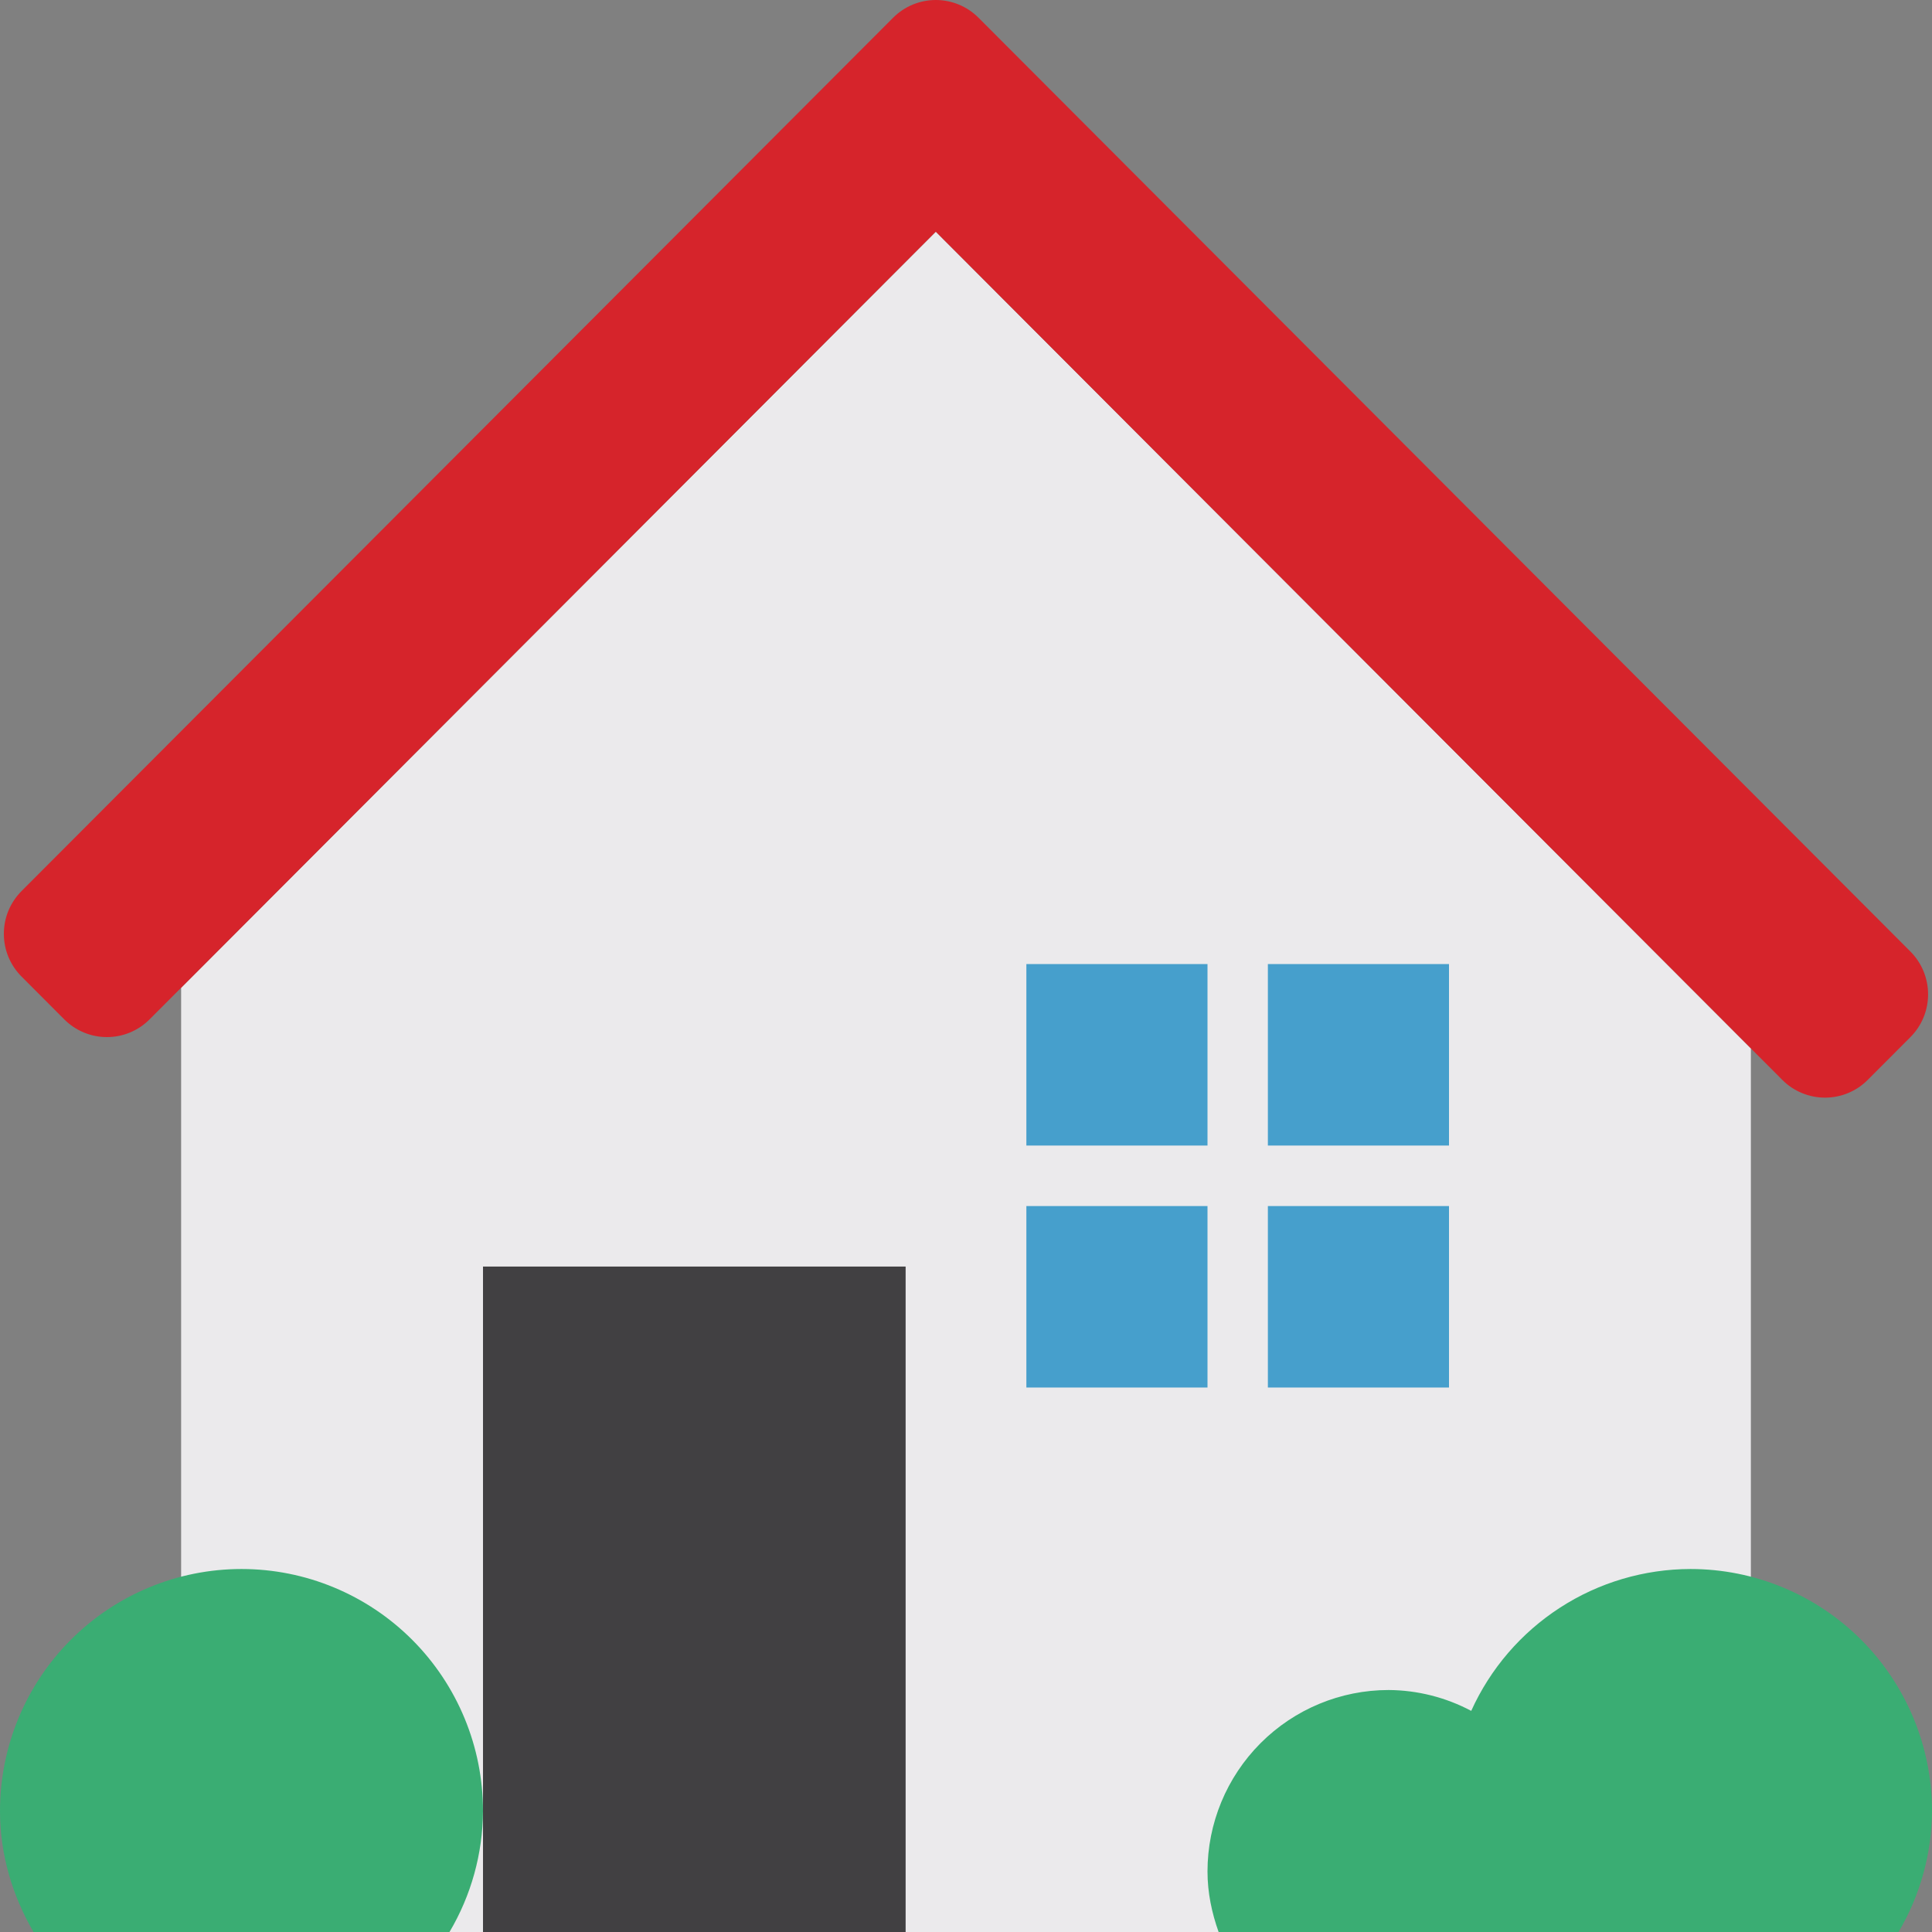 <svg width="44" height="44" viewBox="0 0 44 44" fill="none" xmlns="http://www.w3.org/2000/svg">
<rect x="0" y="0" width="44" height="44" fill="#808080" stroke="none"/>
<path d="M21.312 5.277L4.125 22.497V44H39.875V23.875L21.312 5.277Z" fill="#EBEAEC"/>
<path d="M11 28.845H20.625V44H11V28.845Z" fill="#414042"/>
<path d="M23.375 27.467H27.5V31.6H23.375V27.467ZM28.875 27.467H33V31.6H28.875V27.467ZM28.875 21.956H33V26.089H28.875V21.956ZM23.375 21.956H27.5V26.089H23.375V21.956Z" fill="#469FCC"/>
<path d="M43.509 21.671L23.257 1.378L22.285 0.404C22.157 0.276 22.006 0.174 21.839 0.105C21.672 0.036 21.493 0 21.312 0C21.132 0 20.953 0.036 20.786 0.105C20.619 0.174 20.468 0.276 20.34 0.404L19.368 1.378L0.491 20.293C0.363 20.421 0.262 20.573 0.192 20.74C0.123 20.907 0.088 21.086 0.088 21.267C0.088 21.448 0.123 21.627 0.192 21.794C0.262 21.962 0.363 22.113 0.491 22.241L1.463 23.215C1.591 23.343 1.742 23.445 1.909 23.514C2.076 23.584 2.255 23.619 2.435 23.619C2.616 23.619 2.795 23.584 2.961 23.514C3.128 23.445 3.28 23.343 3.407 23.215L21.312 5.277L40.591 24.594C40.719 24.723 40.87 24.824 41.037 24.893C41.204 24.963 41.383 24.998 41.563 24.998C41.744 24.998 41.923 24.963 42.09 24.893C42.257 24.824 42.408 24.723 42.536 24.594L43.508 23.62C43.766 23.362 43.911 23.012 43.911 22.646C43.911 22.28 43.767 21.93 43.509 21.671Z" fill="#D6242B"/>
<path d="M10.237 44C10.731 43.166 10.995 42.215 11 41.244C11 39.783 10.421 38.381 9.389 37.347C8.358 36.314 6.959 35.733 5.5 35.733C4.041 35.733 2.642 36.314 1.611 37.347C0.579 38.381 0 39.783 0 41.244C0 42.253 0.29 43.186 0.763 44H10.237ZM38.5 35.733C37.446 35.735 36.414 36.04 35.529 36.613C34.643 37.186 33.941 38.002 33.506 38.964C32.926 38.656 32.281 38.493 31.625 38.489C30.531 38.489 29.482 38.924 28.708 39.7C27.935 40.475 27.5 41.526 27.5 42.622C27.5 43.108 27.599 43.567 27.753 44H43.238C43.732 43.165 43.995 42.214 44 41.244C44 39.783 43.42 38.381 42.389 37.347C41.358 36.314 39.959 35.733 38.5 35.733Z" fill="#3AAD73"/>
</svg>
